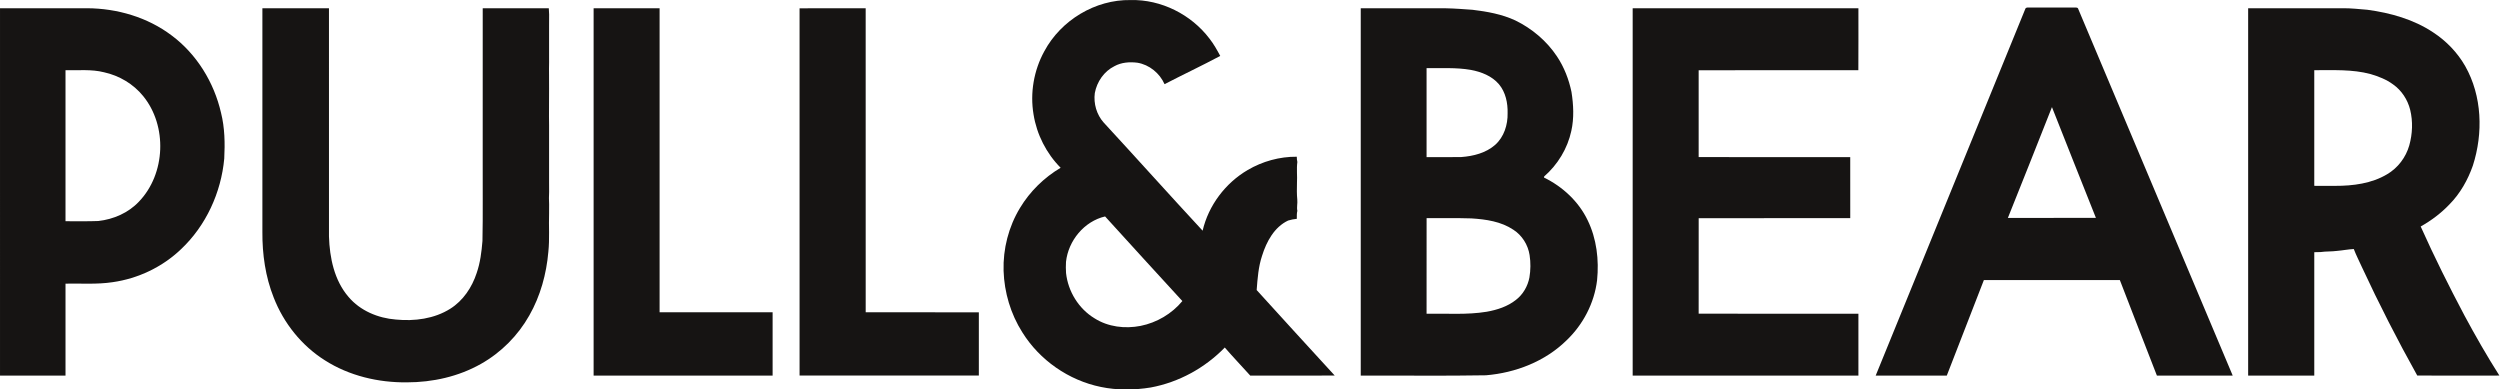 <?xml version="1.0" encoding="UTF-8" standalone="no"?>
<svg
   xmlns:dc="http://purl.org/dc/elements/1.1/"
   xmlns:cc="http://creativecommons.org/ns#"
   xmlns:rdf="http://www.w3.org/1999/02/22-rdf-syntax-ns#"
   xmlns:svg="http://www.w3.org/2000/svg"
   xmlns="http://www.w3.org/2000/svg"
   viewBox="0 0 133.333 20.773"
   height="20.773"
   width="133.333"
   xml:space="preserve"
   id="svg2"
   version="1.1"><defs
     id="defs6" /><g
     transform="matrix(1.333,0,0,-1.333,0,20.773)"
     id="g10"><g
       transform="scale(0.1)"
       id="g12"><path
         id="path14"
         style="fill:#161413;fill-opacity:1;fill-rule:nonzero;stroke:none"
         d="m 456.352,25.449 c -6.247,-1.223 -13.028,-0.422 -18.457,3.047 -6.34,3.848 -10.567,10.742 -11.372,18.098 -0.101,1.504 -0.105,2.996 -0.015,4.5 0.926,8.457 7.269,16.199 15.64,18.145 10.286,-11.309 20.571,-22.605 30.915,-33.855 -4.223,-5.101 -10.235,-8.637 -16.711,-9.934 z m 46.441,14.336 c 0.352,4.641 0.684,9.336 2.18,13.789 1.757,5.606 4.863,11.406 10.398,14.024 1.133,0.34 2.305,0.586 3.484,0.691 0.012,1.066 -0.054,2.148 0.215,3.195 -0.32,1.465 0.129,2.957 -0.027,4.441 -0.215,2.227 -0.188,4.465 -0.125,6.699 0.164,2.785 -0.227,5.633 0.152,8.395 -0.164,0.699 -0.215,1.406 -0.23,2.113 -6.875,0.066 -13.735,-1.848 -19.652,-5.32 -8.918,-5.234 -15.665,-14.16 -18.02,-24.27 -13.301,14.348 -26.348,28.926 -39.613,43.297 -2.821,3.176 -4.071,7.574 -3.528,11.762 0.84,4.527 3.696,8.703 7.871,10.769 2.786,1.531 6.067,1.766 9.168,1.375 4.778,-0.785 8.911,-4.183 10.872,-8.582 7.382,3.832 14.925,7.375 22.277,11.293 -1.274,2.387 -2.602,4.762 -4.274,6.895 -7.343,9.703 -19.386,15.757 -31.593,15.464 -14.118,0.239 -27.856,-8.062 -34.504,-20.464 -4.211,-7.637 -5.774,-16.7 -4.324,-25.297 1.277,-8.016 5.125,-15.594 10.843,-21.34 -6.621,-3.922 -12.293,-9.469 -16.261,-16.07 -4.563,-7.519 -6.832,-16.375 -6.571,-25.156 0.278,-8.66 2.84,-17.266 7.485,-24.59 6.929,-11.152 18.562,-19.246 31.433,-21.875 6.555,-1.367 13.36,-1.289 19.957,-0.215 11.239,2.074 21.672,7.805 29.629,15.988 3.317,-3.82 6.813,-7.48 10.199,-11.242 11.258,0.02 22.52,-0.047 33.782,0.031 C 523.563,16.941 513.184,28.367 502.793,39.785" /><path
         id="path16"
         style="fill:#161413;fill-opacity:1;fill-rule:nonzero;stroke:none"
         d="m 55.602,75.176 c -4.219,-4.504 -10.172,-7.082 -16.258,-7.766 -4.375,-0.184 -8.754,-0.047 -13.133,-0.086 v 60.43 c 5.137,-0.129 10.371,0.445 15.406,-0.832 6.082,-1.336 11.73,-4.668 15.66,-9.516 9.75,-11.941 9.004,-31.109 -1.676,-42.23 z m 32.832,35.523 c -2.793,12.18 -9.73,23.5 -19.805,30.989 -9.637,7.265 -21.773,10.796 -33.766,10.851 -11.621,-0.004 -23.242,0 -34.859,0 C 0,103.539 0,54.551 0.004,5.555 H 26.211 c 0,12.266 -0.004,24.535 0,36.797 6.27,0.121 12.594,-0.359 18.82,0.578 10.207,1.434 19.949,6.074 27.398,13.203 9.988,9.402 16.047,22.656 17.293,36.254 0.312,6.129 0.215,12.328 -1.289,18.312" /><path
         id="path18"
         style="fill:#161413;fill-opacity:1;fill-rule:nonzero;stroke:none"
         d="m 193.137,152.535 c 8.812,0.004 17.625,-0.008 26.437,0.004 0.059,-0.816 0.11,-1.633 0.133,-2.453 -0.019,-1.625 -0.012,-3.25 -0.019,-4.883 0.003,-1.625 0.015,-3.254 0,-4.883 0,-2.367 0.015,-4.734 0,-7.101 0.003,-0.742 0.003,-1.485 0.007,-2.227 -0.105,-3.551 0.051,-7.105 -0.007,-10.66 0.039,-4.887 -0.098,-9.769 0,-14.652 0.023,-7.555 0.003,-15.106 0,-22.653 0.003,-1.328 0,-2.656 0.015,-3.996 -0.094,-1.629 -0.094,-3.262 0,-4.891 -0.015,-1.184 -0.012,-2.363 -0.012,-3.547 -0.175,-5.156 0.247,-10.32 -0.293,-15.465 -0.761,-8.898 -3.187,-17.727 -7.621,-25.5 -4.535,-8.047 -11.273,-14.832 -19.32,-19.367 -8.98,-5.094 -19.383,-7.402 -29.66,-7.402 -11.434,-0.125 -23.063,2.609 -32.77,8.789 -9.339,5.871 -16.547,14.906 -20.531,25.168 -3.305,8.312 -4.578,17.324 -4.512,26.23 0.004,29.828 0,59.656 0,89.488 8.879,0.004 17.758,0.004 26.637,0.004 0.004,-30.441 0,-60.875 0.004,-91.308 0.266,-8.535 2.102,-17.551 7.816,-24.18 4.676,-5.547 11.813,-8.504 18.942,-9.062 7.43,-0.731 15.363,0.273 21.777,4.324 5.153,3.242 8.688,8.566 10.555,14.281 1.433,4.129 1.961,8.496 2.316,12.828 0.231,10.684 0.035,21.367 0.098,32.059 0,20.343 0,40.703 0.008,61.054 v 0" /><path
         id="path20"
         style="fill:#161413;fill-opacity:1;fill-rule:nonzero;stroke:none"
         d="m 319.902,152.508 c 8.821,0.058 17.641,0.015 26.453,0.031 0.008,-40.559 0,-81.105 0.008,-121.652 15.086,-0.019 30.18,0.043 45.27,-0.027 -0.012,-8.43 -0.008,-16.855 0,-25.285 -23.914,-0.039 -47.82,-0.039 -71.727,0 0,48.977 0,97.957 -0.004,146.934 v 0" /><path
         id="path22"
         style="fill:#161413;fill-opacity:1;fill-rule:nonzero;stroke:none"
         d="m 611.914,44.797 c -0.664,-3.481 -2.551,-6.762 -5.371,-8.93 -3.352,-2.676 -7.539,-4.012 -11.688,-4.754 -7.96,-1.316 -16.054,-0.637 -24.085,-0.809 0.011,12.75 -0.008,25.504 0.011,38.25 5.989,-0.039 11.973,0.105 17.957,-0.098 5.805,-0.363 11.867,-1.242 16.782,-4.551 3.484,-2.246 5.847,-6.055 6.472,-10.137 0.457,-2.969 0.43,-6.008 -0.078,-8.973 z M 570.77,128.574 c 5.89,-0.082 11.828,0.321 17.668,-0.695 4.191,-0.774 8.464,-2.426 11.296,-5.754 2.676,-3.195 3.559,-7.5 3.457,-11.578 0.102,-4.629 -1.433,-9.496 -4.949,-12.641 -3.711,-3.277 -8.738,-4.547 -13.562,-4.899 -4.641,-0.102 -9.27,-0.016 -13.91,-0.043 0,11.867 0,23.738 0,35.609 z m 64.433,-60.832 c -3.601,7.492 -10.027,13.449 -17.461,17.059 0.024,0.109 0.063,0.332 0.078,0.441 5.422,4.723 9.348,11.172 10.864,18.219 1.14,5.121 0.879,10.434 0.066,15.586 -1.047,5.023 -2.93,9.902 -5.781,14.183 -4.114,6.208 -10,11.172 -16.68,14.43 -5.371,2.504 -11.269,3.551 -17.109,4.258 -3.555,0.25 -7.102,0.539 -10.657,0.602 -11.355,0.043 -22.722,0.003 -34.089,0.019 0,-49 0,-97.988 0,-146.984 16.699,0.082 33.398,-0.172 50.086,0.129 11.847,0.977 23.656,5.539 32.218,13.945 6.653,6.328 11.145,14.93 12.254,24.062 0.821,8.145 -0.164,16.641 -3.789,24.051" /><path
         id="path24"
         style="fill:#161413;fill-opacity:1;fill-rule:nonzero;stroke:none"
         d="m 653.23,152.539 c 30.11,0 60.215,0 90.317,-0.004 -0.012,-8.262 0.039,-16.523 -0.024,-24.785 -21.296,-0.016 -42.593,0.051 -63.894,-0.035 0.012,-11.574 0.012,-23.149 0,-34.719 20.215,-0.078 40.43,-0.012 60.644,-0.031 0.008,-8.137 0,-16.277 0.008,-24.402 -20.215,-0.027 -40.426,0.019 -60.64,-0.027 -0.012,-12.727 0.007,-25.461 -0.012,-38.191 21.301,-0.09 42.605,-0.012 63.918,-0.039 0.008,-8.254 0,-16.496 0,-24.75 -30.102,0 -60.207,0 -90.317,0 0,48.988 0,97.984 0,146.984 v 0" /><path
         id="path26"
         style="fill:#161413;fill-opacity:1;fill-rule:nonzero;stroke:none"
         d="m 803.352,68.652 c 5.894,14.774 11.824,29.531 17.632,44.336 5.879,-14.765 11.661,-29.574 17.59,-44.328 -11.75,-0.039 -23.484,-0.039 -35.222,-0.008 z m 28.164,83.551 c -0.149,0.774 -1.078,0.594 -1.614,0.633 -5.957,-0.016 -11.914,-0.016 -17.859,0 -0.566,-0.066 -1.406,0.16 -1.684,-0.469 C 790.398,103.434 770.41,54.504 750.461,5.566 c 9.48,-0.031 18.965,-0.012 28.445,-0.012 4.961,12.738 9.895,25.492 14.844,38.234 18.137,-0.012 36.27,0 54.402,-0.012 4.946,-12.742 9.844,-25.508 14.828,-38.23 10.106,0.027 20.211,-0.02 30.321,0.027 C 872.715,54.453 852.109,103.328 831.516,152.203" /><path
         id="path28"
         style="fill:#161413;fill-opacity:1;fill-rule:nonzero;stroke:none"
         d="m 963.953,97.672 c -1.355,-4.785 -4.551,-9.02 -8.848,-11.539 -6.226,-3.75 -13.718,-4.668 -20.867,-4.66 -2.773,0.012 -5.539,0.012 -8.3,0.012 0,15.418 0,30.844 0,46.27 7.531,-0.035 15.183,0.426 22.546,-1.559 3.164,-0.933 6.301,-2.148 8.977,-4.125 3.43,-2.402 5.832,-6.117 6.848,-10.16 1.14,-4.668 0.933,-9.625 -0.356,-14.238 z m 22.102,-68.113 c -6.2,11.703 -12.129,23.566 -17.539,35.656 4.238,2.383 8.172,5.34 11.535,8.875 4.285,4.348 7.332,9.766 9.344,15.508 4.16,12.941 3.71,27.82 -3.079,39.8 -3.093,5.415 -7.539,10.024 -12.753,13.442 -7.848,5.246 -17.145,7.848 -26.415,9.09 -3.269,0.258 -6.523,0.644 -9.793,0.609 -12.628,-0.016 -25.246,0.02 -37.875,-0.019 0.012,-48.985 0.012,-97.969 0,-146.954 8.833,-0.02 17.637,-0.031 26.458,0 0,16.453 0,32.91 0,49.363 0.839,0.012 1.691,0.019 2.546,0.059 2.168,0.316 4.375,0.168 6.555,0.461 2.246,0.188 4.453,0.633 6.707,0.75 0.942,-2.461 2.149,-4.805 3.234,-7.195 C 951.824,34.266 959.219,19.785 967.141,5.586 978.098,5.516 989.043,5.547 1000,5.574 995.039,13.387 990.43,21.418 986.055,29.559" /><path
         id="path30"
         style="fill:#161413;fill-opacity:1;fill-rule:nonzero;stroke:none"
         d="m 237.504,152.539 c 8.801,0 17.594,0 26.398,0 0,-40.551 -0.007,-81.105 0,-121.652 15.075,0 30.145,0 45.219,0 0,-8.445 0.004,-16.895 0,-25.332 -23.867,0 -47.742,0 -71.617,0 -0.004,48.988 0,97.984 0,146.984 v 0" /></g></g></svg>